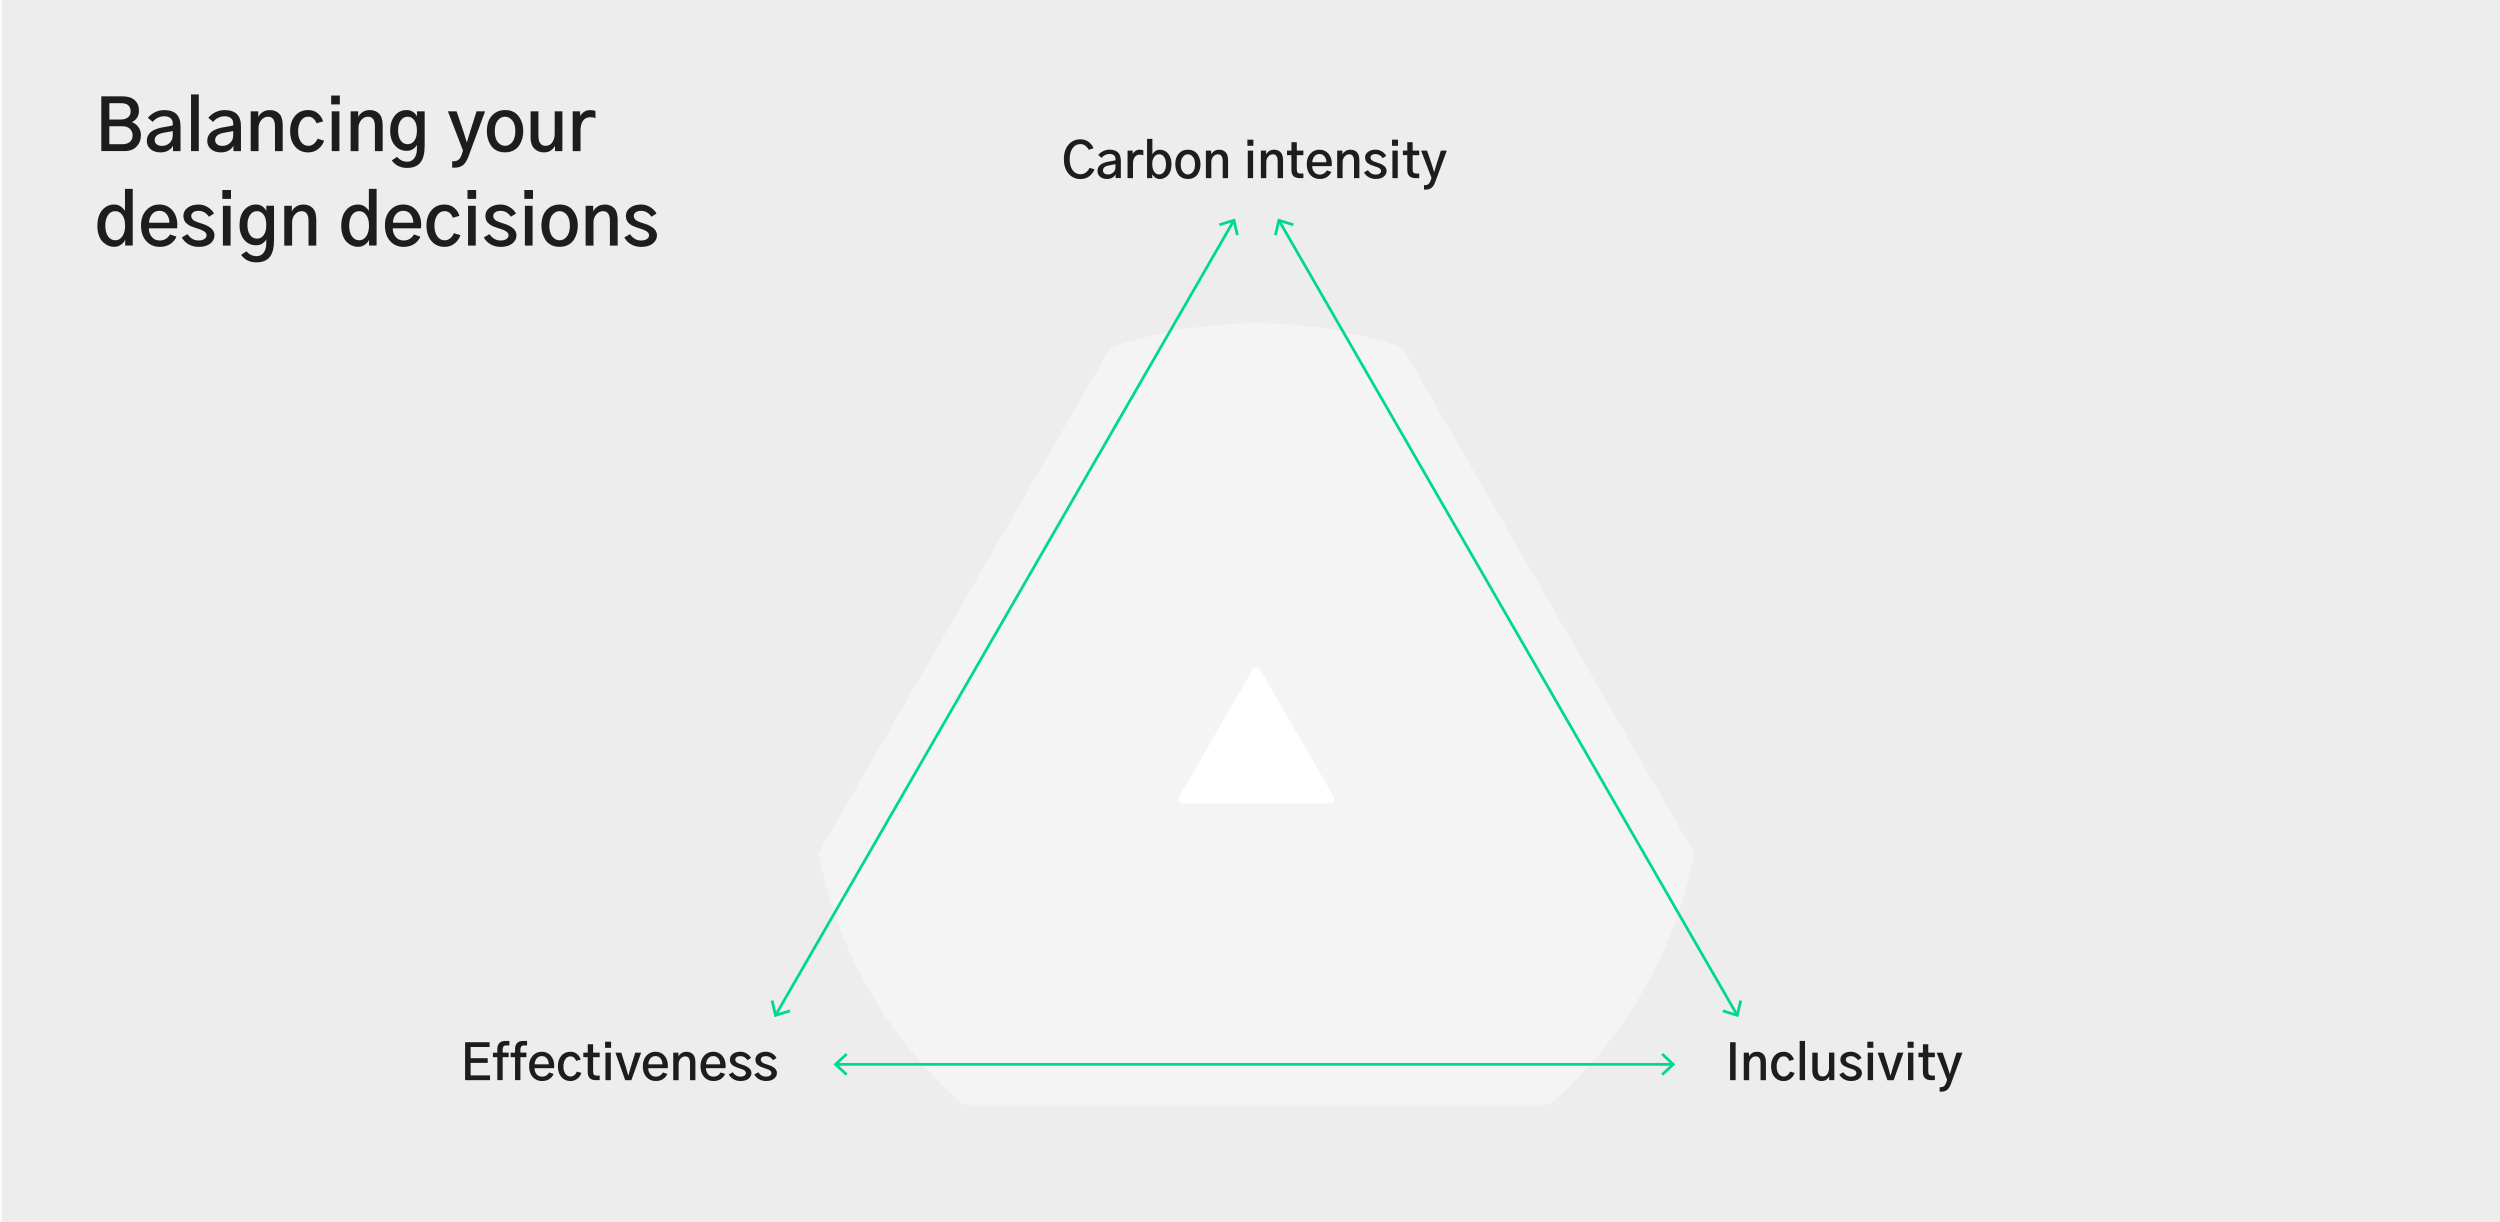 <?xml version="1.0" encoding="UTF-8"?><svg id="Layer_1" xmlns="http://www.w3.org/2000/svg" xmlns:xlink="http://www.w3.org/1999/xlink" viewBox="0 0 900 440"><defs><style>.cls-1{clip-path:url(#clippath);}.cls-2,.cls-3,.cls-4,.cls-5,.cls-6{stroke-width:0px;}.cls-2,.cls-7,.cls-8{fill:none;}.cls-9{mask:url(#mask);}.cls-10{filter:url(#luminosity-noclip);}.cls-3{fill:url(#radial-gradient);}.cls-11{clip-path:url(#clippath-1);}.cls-12{clip-path:url(#clippath-4);}.cls-13{clip-path:url(#clippath-3);}.cls-14{clip-path:url(#clippath-2);}.cls-15{clip-path:url(#clippath-5);}.cls-16{opacity:.4;}.cls-7{stroke:#00d791;}.cls-8{stroke:#ededed;}.cls-4{fill:#1d1d1b;}.cls-5{fill:#fff;}.cls-6{fill:#ededed;}</style><clipPath id="clippath"><rect class="cls-2" x=".08" width="902.5" height="442"/></clipPath><clipPath id="clippath-1"><rect class="cls-2" x=".08" width="902.5" height="442"/></clipPath><clipPath id="clippath-2"><rect class="cls-2" x="240.83" y="37.15" width="422.95" height="361.77"/></clipPath><clipPath id="clippath-3"><path class="cls-2" d="m462.3,51.32c-5.52-9.57-14.48-9.57-20,0l-190.11,329.28c-5.52,9.56-1.05,17.32,10,17.32h380.22c11.05,0,15.52-7.76,10-17.32L462.3,51.32Z"/></clipPath><filter id="luminosity-noclip" x="246.67" y="41.76" width="411.26" height="396.54" color-interpolation-filters="sRGB" filterUnits="userSpaceOnUse"><feFlood flood-color="#fff" result="bg"/><feBlend in="SourceGraphic" in2="bg"/></filter><radialGradient id="radial-gradient" cx="0" cy="1083.98" fx="0" fy="1083.98" r="1" gradientTransform="translate(452.22 174218.54) scale(160.47 -160.47)" gradientUnits="userSpaceOnUse"><stop offset="0" stop-color="#fff"/><stop offset=".47" stop-color="gray"/><stop offset=".84" stop-color="#242424"/><stop offset="1" stop-color="#000"/><stop offset="1" stop-color="#000"/><stop offset="1" stop-color="#000"/></radialGradient><mask id="mask" x="246.67" y="41.76" width="411.26" height="396.54" maskUnits="userSpaceOnUse"><g class="cls-10"><rect class="cls-3" x="246.67" y="41.76" width="411.26" height="356.16"/></g></mask><clipPath id="clippath-4"><rect class="cls-2" x="282.84" y="109.36" width="338.93" height="328.93"/></clipPath><clipPath id="clippath-5"><rect class="cls-2" x=".08" width="902.5" height="442"/></clipPath></defs><g class="cls-1"><rect class="cls-6" x="1.08" y=".5" width="901" height="441"/><g class="cls-11"><rect class="cls-8" x="1.08" y=".5" width="901" height="441"/><g class="cls-16"><g class="cls-14"><g class="cls-13"><g class="cls-9"><g class="cls-12"><path class="cls-5" d="m452.3,437.3c88.62,0,160.47-71.84,160.47-160.47s-71.84-160.47-160.47-160.47-160.47,71.84-160.47,160.47,71.84,160.47,160.47,160.47"/></g></g></g></g></g></g><path class="cls-4" d="m383,57.3c0-2.2.56-3.95,1.67-5.23s2.55-1.92,4.32-1.92c1.14,0,2.1.31,2.9.93s1.39,1.38,1.78,2.27l-1.72.58c-.77-1.37-1.77-2.06-2.99-2.06s-2.13.5-2.83,1.49-1.05,2.31-1.05,3.95.36,2.98,1.07,3.96,1.65,1.46,2.81,1.46c.76,0,1.43-.22,2-.67s.99-.99,1.26-1.63l1.81.56c-.18.42-.4.82-.67,1.19s-.6.74-1,1.1-.89.65-1.47.86-1.21.32-1.89.32c-1.73,0-3.17-.63-4.3-1.9s-1.7-3.01-1.7-5.24Z"/><path class="cls-4" d="m395.1,61.57c0-1.85,1.4-2.99,4.2-3.43,1.16-.18,1.92-.32,2.27-.44v-.54c0-.53-.19-.95-.57-1.26s-.89-.47-1.54-.47c-1.14,0-2.1.46-2.9,1.39l-1.2-1.02c.5-.6,1.11-1.07,1.82-1.41s1.46-.51,2.24-.51c2.72,0,4.08,1.34,4.08,4.01v6.22h-1.88v-1.37c-.2.46-.57.85-1.12,1.19s-1.19.5-1.92.5c-1.08,0-1.93-.27-2.55-.8s-.93-1.22-.93-2.07Zm1.97-.16c0,.4.16.73.48,1s.76.4,1.31.4c.75,0,1.39-.24,1.92-.73s.79-1.12.79-1.91v-1.07c-.54.13-1.25.26-2.13.4-.8.13-1.39.35-1.78.65s-.59.72-.59,1.25Z"/><path class="cls-4" d="m405.92,64.12v-9.91h1.85v1.2c.2-.39.52-.74.95-1.05s.96-.47,1.56-.47c.54,0,.98.08,1.32.23v1.78c-.39-.15-.83-.23-1.32-.23-.77,0-1.37.3-1.78.89s-.62,1.38-.62,2.36v5.2h-1.95Z"/><path class="cls-4" d="m412.94,64.12v-14.13h1.92v5.54c.23-.43.59-.81,1.05-1.14s1.01-.49,1.63-.49c1.22,0,2.22.47,3.01,1.41s1.19,2.22,1.19,3.85c0,.91-.13,1.73-.39,2.43s-.59,1.26-1.01,1.66-.86.7-1.34.9-.96.3-1.45.3c-.62,0-1.18-.17-1.67-.51s-.85-.75-1.07-1.23v1.42h-1.88Zm1.88-4.97c0,1.12.23,2.02.69,2.67s1.05.98,1.77.98,1.32-.32,1.78-.96.69-1.54.69-2.7-.23-1.99-.68-2.64-1.05-.97-1.8-.97-1.32.33-1.78.98-.69,1.53-.69,2.62Z"/><path class="cls-4" d="m423.1,59.17c0-.96.16-1.83.47-2.6s.82-1.41,1.52-1.92,1.55-.76,2.55-.76c1.46,0,2.59.51,3.37,1.52s1.17,2.26,1.17,3.75c0,.61-.08,1.2-.23,1.78s-.4,1.14-.73,1.68-.81.98-1.42,1.31-1.33.5-2.15.5-1.54-.16-2.14-.48-1.08-.75-1.42-1.28-.58-1.09-.74-1.68-.24-1.2-.24-1.83Zm1.97,0c0,1.18.25,2.09.76,2.71s1.11.93,1.81.93,1.29-.31,1.8-.93.76-1.52.76-2.71-.25-2.1-.76-2.71-1.11-.91-1.8-.91-1.29.3-1.8.91-.76,1.51-.76,2.71Z"/><path class="cls-4" d="m434.12,64.12v-9.91h1.88v1.39h.02c.15-.4.48-.78.99-1.15s1.14-.55,1.89-.55c.96,0,1.73.3,2.32.9s.88,1.58.88,2.95v6.38h-1.93v-6.12c0-1.64-.57-2.46-1.71-2.46-.67,0-1.23.27-1.7.82s-.69,1.2-.69,1.98v5.78h-1.95Z"/><path class="cls-4" d="m449.06,52.49v-2.21h2.16v2.21h-2.16Zm.14,11.64v-9.91h1.92v9.91h-1.92Z"/><path class="cls-4" d="m453.91,64.12v-9.91h1.88v1.39h.02c.15-.4.48-.78.99-1.15s1.14-.55,1.89-.55c.96,0,1.73.3,2.32.9s.88,1.58.88,2.95v6.38h-1.93v-6.12c0-1.64-.57-2.46-1.71-2.46-.67,0-1.23.27-1.7.82s-.69,1.2-.69,1.98v5.78h-1.95Z"/><path class="cls-4" d="m463.32,55.86v-1.65h1.6v-3.01h1.93v3.01h2.37v1.65h-2.37v5.17c0,.52.1.88.31,1.11s.52.33.94.33h1.12v1.65h-1.37c-1.96,0-2.94-.98-2.94-2.95v-5.31h-1.6Z"/><path class="cls-4" d="m470.43,59.11c0-1.57.43-2.83,1.29-3.79s1.95-1.43,3.28-1.43,2.4.47,3.23,1.42,1.24,2.17,1.24,3.67c0,.02-.02.3-.05.83h-7.03c0,.83.24,1.55.72,2.14s1.15.9,2,.9c.57,0,1.08-.14,1.53-.42s.79-.64,1.02-1.09l1.62.54c-.32.74-.83,1.35-1.54,1.83s-1.59.72-2.65.72c-1.38,0-2.5-.48-3.37-1.45s-1.29-2.26-1.29-3.88Zm1.99-.69h5.08c0-.83-.22-1.54-.67-2.11s-1.05-.86-1.83-.86-1.41.29-1.86.88-.7,1.28-.72,2.09Z"/><path class="cls-4" d="m481.39,64.12v-9.91h1.88v1.39h.02c.15-.4.48-.78.99-1.15s1.14-.55,1.89-.55c.96,0,1.73.3,2.32.9s.88,1.58.88,2.95v6.38h-1.93v-6.12c0-1.64-.57-2.46-1.71-2.46-.67,0-1.23.27-1.7.82s-.69,1.2-.69,1.98v5.78h-1.95Z"/><path class="cls-4" d="m491.04,62.08l1.41-.81c.71,1.05,1.63,1.58,2.76,1.58.6,0,1.08-.12,1.44-.36s.54-.56.54-.96c0-.52-.39-.94-1.16-1.27-.25-.12-.8-.31-1.67-.58-.41-.13-.76-.26-1.06-.4s-.6-.32-.91-.54-.55-.51-.71-.85-.25-.73-.25-1.16c0-.86.36-1.54,1.07-2.07s1.62-.78,2.72-.78c.81,0,1.56.22,2.27.65s1.22.97,1.56,1.6l-1.28.79c-.67-.97-1.52-1.46-2.55-1.46-.6,0-1.05.12-1.37.36s-.47.55-.47.94c0,.21.06.4.18.58s.24.32.36.42.33.22.63.34.52.21.67.25.4.13.76.25c2.13.66,3.2,1.63,3.2,2.94,0,.81-.35,1.49-1.04,2.05s-1.66.83-2.9.83c-.93,0-1.76-.21-2.5-.63s-1.31-1-1.71-1.72Z"/><path class="cls-4" d="m501.13,52.49v-2.21h2.16v2.21h-2.16Zm.14,11.64v-9.91h1.92v9.91h-1.92Z"/><path class="cls-4" d="m505.03,55.86v-1.65h1.6v-3.01h1.93v3.01h2.37v1.65h-2.37v5.17c0,.52.1.88.31,1.11s.52.33.94.33h1.12v1.65h-1.37c-1.96,0-2.94-.98-2.94-2.95v-5.31h-1.6Z"/><path class="cls-4" d="m511.58,54.21h2.16l1.81,5.33c.32.97.56,1.76.72,2.36h.05c.09-.32.22-.75.39-1.31s.27-.91.32-1.05l1.69-5.33h2.13l-4.17,11.32c-.38,1.01-.83,1.71-1.38,2.12s-1.22.61-2.03.61h-.63v-1.6h.33c.49,0,.9-.12,1.22-.36s.59-.66.82-1.26l.33-1.04-3.76-9.79Z"/><path class="cls-4" d="m167.43,388.86v-13.66h8.82v1.72h-6.82v4.03h6.15v1.69h-6.15v4.5h6.98v1.72h-8.98Z"/><path class="cls-4" d="m177.45,380.6v-1.65h1.58v-1.21c0-1.01.25-1.76.75-2.26s1.2-.75,2.1-.75h1.49v1.63h-1.21c-.8,0-1.2.5-1.2,1.51v1.07h2.16v1.65h-2.16v8.26h-1.93v-8.26h-1.58Z"/><path class="cls-4" d="m183.83,380.6v-1.65h1.58v-1.21c0-1.01.25-1.76.75-2.26s1.2-.75,2.1-.75h1.49v1.63h-1.21c-.8,0-1.2.5-1.2,1.51v1.07h2.16v1.65h-2.16v8.26h-1.93v-8.26h-1.58Z"/><path class="cls-4" d="m190.48,383.85c0-1.57.43-2.83,1.29-3.79s1.95-1.43,3.28-1.43,2.4.47,3.23,1.42,1.24,2.17,1.24,3.67c0,.02-.02.3-.05.83h-7.03c0,.83.24,1.55.72,2.14s1.15.9,2,.9c.57,0,1.08-.14,1.53-.42s.79-.64,1.02-1.09l1.62.54c-.32.74-.83,1.35-1.54,1.83s-1.59.72-2.65.72c-1.38,0-2.5-.48-3.37-1.45s-1.29-2.26-1.29-3.88Zm1.99-.69h5.08c0-.83-.22-1.54-.67-2.11s-1.05-.86-1.83-.86-1.41.29-1.86.88-.7,1.28-.72,2.09Z"/><path class="cls-4" d="m200.83,383.9c0-1.59.41-2.87,1.24-3.83s1.92-1.44,3.28-1.44c.96,0,1.77.28,2.43.85s1.08,1.23,1.27,1.98l-1.63.46c-.15-.46-.41-.84-.76-1.16s-.78-.47-1.27-.47c-.8,0-1.42.34-1.87,1.03s-.68,1.55-.68,2.59c0,1.14.24,2.03.72,2.67s1.09.97,1.83.97c.53,0,1-.18,1.42-.54s.71-.77.87-1.24l1.63.47c-.22.79-.69,1.47-1.42,2.06s-1.56.88-2.52.88c-1.35,0-2.44-.48-3.27-1.43s-1.25-2.24-1.25-3.84Z"/><path class="cls-4" d="m209.99,380.6v-1.65h1.6v-3.01h1.93v3.01h2.37v1.65h-2.37v5.17c0,.52.1.88.31,1.11s.52.33.94.33h1.12v1.65h-1.37c-1.96,0-2.94-.98-2.94-2.95v-5.31h-1.6Z"/><path class="cls-4" d="m217.83,377.22v-2.21h2.16v2.21h-2.16Zm.14,11.64v-9.91h1.92v9.91h-1.92Z"/><path class="cls-4" d="m221.54,378.95h2.13l1.71,5.45.77,2.81h.04c.08-.3.22-.78.41-1.43s.33-1.11.4-1.38l1.69-5.45h2.13l-3.52,9.91h-2.23l-3.52-9.91Z"/><path class="cls-4" d="m231.41,383.85c0-1.57.43-2.83,1.29-3.79s1.95-1.43,3.28-1.43,2.4.47,3.23,1.42,1.24,2.17,1.24,3.67c0,.02-.02.3-.05.83h-7.03c0,.83.24,1.55.72,2.14s1.15.9,2,.9c.57,0,1.08-.14,1.53-.42s.79-.64,1.02-1.09l1.62.54c-.32.74-.83,1.35-1.54,1.83s-1.59.72-2.65.72c-1.38,0-2.5-.48-3.37-1.45s-1.29-2.26-1.29-3.88Zm1.99-.69h5.08c0-.83-.22-1.54-.67-2.11s-1.05-.86-1.83-.86-1.41.29-1.86.88-.7,1.28-.72,2.09Z"/><path class="cls-4" d="m242.36,388.86v-9.91h1.88v1.39h.02c.15-.4.48-.78.99-1.15s1.14-.55,1.89-.55c.96,0,1.73.3,2.32.9s.88,1.58.88,2.95v6.38h-1.93v-6.12c0-1.64-.57-2.46-1.71-2.46-.67,0-1.23.27-1.7.82s-.69,1.2-.69,1.98v5.78h-1.95Z"/><path class="cls-4" d="m252.19,383.85c0-1.57.43-2.83,1.29-3.79s1.95-1.43,3.28-1.43,2.4.47,3.23,1.42,1.24,2.17,1.24,3.67c0,.02-.02.3-.05.83h-7.03c0,.83.24,1.55.72,2.14s1.15.9,2,.9c.57,0,1.08-.14,1.53-.42s.79-.64,1.02-1.09l1.62.54c-.32.74-.83,1.35-1.54,1.83s-1.59.72-2.65.72c-1.38,0-2.5-.48-3.37-1.45s-1.29-2.26-1.29-3.88Zm1.99-.69h5.08c0-.83-.22-1.54-.67-2.11s-1.05-.86-1.83-.86-1.41.29-1.86.88-.7,1.28-.72,2.09Z"/><path class="cls-4" d="m262.37,386.82l1.41-.81c.71,1.05,1.63,1.58,2.76,1.58.6,0,1.08-.12,1.44-.36s.54-.56.54-.96c0-.52-.39-.94-1.16-1.27-.25-.12-.8-.31-1.67-.58-.41-.13-.76-.26-1.06-.4s-.6-.32-.91-.54-.55-.51-.71-.85-.25-.73-.25-1.16c0-.86.36-1.54,1.07-2.07s1.62-.78,2.72-.78c.81,0,1.56.22,2.27.65s1.22.97,1.56,1.6l-1.28.79c-.67-.97-1.52-1.46-2.55-1.46-.6,0-1.05.12-1.37.36s-.47.55-.47.94c0,.21.06.4.18.58s.24.32.36.42.33.22.63.34.52.21.67.25.4.13.76.25c2.13.66,3.2,1.63,3.2,2.94,0,.81-.35,1.49-1.04,2.05s-1.66.83-2.9.83c-.93,0-1.76-.21-2.5-.63s-1.31-1-1.71-1.72Z"/><path class="cls-4" d="m271.56,386.82l1.41-.81c.71,1.05,1.63,1.58,2.76,1.58.6,0,1.08-.12,1.44-.36s.54-.56.54-.96c0-.52-.39-.94-1.16-1.27-.25-.12-.8-.31-1.67-.58-.41-.13-.76-.26-1.06-.4s-.6-.32-.91-.54-.55-.51-.71-.85-.25-.73-.25-1.16c0-.86.36-1.54,1.07-2.07s1.62-.78,2.72-.78c.81,0,1.56.22,2.27.65s1.22.97,1.56,1.6l-1.28.79c-.67-.97-1.52-1.46-2.55-1.46-.6,0-1.05.12-1.37.36s-.47.55-.47.94c0,.21.06.4.18.58s.24.32.36.42.33.22.63.34.52.21.67.25.4.13.76.25c2.13.66,3.2,1.63,3.2,2.94,0,.81-.35,1.49-1.04,2.05s-1.66.83-2.9.83c-.93,0-1.76-.21-2.5-.63s-1.31-1-1.71-1.72Z"/><path class="cls-4" d="m622.83,388.86v-13.66h2v13.66h-2Z"/><path class="cls-4" d="m627.75,388.86v-9.91h1.88v1.39h.02c.15-.4.48-.78.99-1.15s1.14-.55,1.89-.55c.96,0,1.73.3,2.32.9s.88,1.58.88,2.95v6.38h-1.93v-6.12c0-1.64-.57-2.46-1.71-2.46-.67,0-1.23.27-1.7.82s-.69,1.2-.69,1.98v5.78h-1.95Z"/><path class="cls-4" d="m637.58,383.9c0-1.59.41-2.87,1.24-3.83s1.92-1.44,3.28-1.44c.96,0,1.77.28,2.43.85s1.08,1.23,1.27,1.98l-1.63.46c-.15-.46-.41-.84-.76-1.16s-.78-.47-1.27-.47c-.8,0-1.42.34-1.87,1.03s-.68,1.55-.68,2.59c0,1.14.24,2.03.72,2.67s1.09.97,1.83.97c.53,0,1-.18,1.42-.54s.71-.77.87-1.24l1.63.47c-.22.79-.69,1.47-1.42,2.06s-1.56.88-2.52.88c-1.35,0-2.44-.48-3.27-1.43s-1.25-2.24-1.25-3.84Z"/><path class="cls-4" d="m647.88,388.86v-14.13h1.93v14.13h-1.93Z"/><path class="cls-4" d="m652.43,385.31v-6.36h1.95v6.06c0,1.69.6,2.53,1.79,2.53.73,0,1.29-.3,1.68-.89s.59-1.3.59-2.12v-5.59h1.92v9.91h-1.85v-1.3h-.04c-.16.39-.47.75-.93,1.1s-1.06.52-1.81.52c-.9,0-1.68-.3-2.33-.91s-.98-1.59-.98-2.95Z"/><path class="cls-4" d="m662.15,386.82l1.41-.81c.71,1.05,1.63,1.58,2.76,1.58.6,0,1.08-.12,1.44-.36s.54-.56.54-.96c0-.52-.39-.94-1.16-1.27-.25-.12-.8-.31-1.67-.58-.41-.13-.76-.26-1.06-.4s-.6-.32-.91-.54-.55-.51-.71-.85-.25-.73-.25-1.16c0-.86.36-1.54,1.07-2.07s1.62-.78,2.72-.78c.81,0,1.56.22,2.27.65s1.22.97,1.56,1.6l-1.28.79c-.67-.97-1.52-1.46-2.55-1.46-.6,0-1.05.12-1.37.36s-.47.55-.47.94c0,.21.06.4.18.58s.24.32.36.42.33.22.63.34.52.21.67.25.4.13.76.25c2.13.66,3.2,1.63,3.2,2.94,0,.81-.35,1.49-1.04,2.05s-1.66.83-2.9.83c-.93,0-1.76-.21-2.5-.63s-1.31-1-1.71-1.72Z"/><path class="cls-4" d="m672.24,377.22v-2.21h2.16v2.21h-2.16Zm.14,11.64v-9.91h1.92v9.91h-1.92Z"/><path class="cls-4" d="m675.95,378.95h2.13l1.71,5.45.77,2.81h.04c.08-.3.22-.78.41-1.43s.33-1.11.4-1.38l1.69-5.45h2.13l-3.52,9.91h-2.23l-3.52-9.91Z"/><path class="cls-4" d="m686.75,377.22v-2.21h2.16v2.21h-2.16Zm.14,11.64v-9.91h1.92v9.91h-1.92Z"/><path class="cls-4" d="m690.65,380.6v-1.65h1.6v-3.01h1.93v3.01h2.37v1.65h-2.37v5.17c0,.52.1.88.31,1.11s.52.33.94.33h1.12v1.65h-1.37c-1.96,0-2.94-.98-2.94-2.95v-5.31h-1.6Z"/><path class="cls-4" d="m697.2,378.95h2.16l1.81,5.33c.32.97.56,1.76.72,2.36h.05c.09-.32.22-.75.39-1.31s.27-.91.32-1.05l1.69-5.33h2.13l-4.17,11.32c-.38,1.01-.83,1.71-1.38,2.12s-1.22.61-2.03.61h-.63v-1.6h.33c.49,0,.9-.12,1.22-.36s.59-.66.82-1.26l.33-1.04-3.76-9.79Z"/><line class="cls-7" x1="460.39" y1="79.31" x2="625.43" y2="365.52"/><polyline class="cls-7" points="465.62 80.92 460.39 79.31 459.17 84.64"/><polyline class="cls-7" points="620.21 363.91 625.43 365.52 626.66 360.19"/><line class="cls-7" x1="444.22" y1="79.31" x2="279.18" y2="365.52"/><polyline class="cls-7" points="438.99 80.92 444.22 79.31 445.44 84.64"/><polyline class="cls-7" points="284.4 363.91 279.18 365.52 277.95 360.19"/><line class="cls-7" x1="300.8" y1="383.17" x2="602.36" y2="383.17"/><polyline class="cls-7" points="304.81 386.89 300.8 383.17 304.81 379.44"/><polyline class="cls-7" points="598.36 379.44 602.36 383.17 598.36 386.89"/><path class="cls-4" d="m36.47,54.4v-19.73h7.41c2.05,0,3.58.46,4.61,1.38,1.02.92,1.54,2.18,1.54,3.77,0,1.93-.85,3.32-2.56,4.16.9.3,1.67.87,2.31,1.7.64.83.96,1.84.96,3.05,0,1.59-.52,2.93-1.56,4.02s-2.48,1.64-4.33,1.64h-8.38Zm2.89-11.38h4.19c1.02,0,1.85-.25,2.5-.75.65-.5.98-1.24.98-2.22,0-.88-.27-1.58-.81-2.11-.54-.52-1.4-.79-2.56-.79h-4.29v5.87Zm0,8.89h4.93c.96,0,1.78-.28,2.45-.83.67-.55,1-1.32,1-2.32,0-.93-.31-1.71-.94-2.35-.63-.63-1.49-.95-2.59-.95h-4.85v6.45Z"/><path class="cls-4" d="m52.85,50.72c0-2.67,2.02-4.33,6.07-4.95,1.68-.25,2.77-.47,3.28-.63v-.79c0-.76-.28-1.37-.83-1.82-.55-.45-1.29-.67-2.22-.67-1.64,0-3.04.67-4.19,2.01l-1.73-1.47c.73-.86,1.6-1.54,2.63-2.03,1.02-.49,2.1-.74,3.24-.74,3.93,0,5.89,1.93,5.89,5.79v8.99h-2.72v-1.98c-.29.66-.83,1.23-1.62,1.71-.8.48-1.72.72-2.77.72-1.56,0-2.78-.38-3.68-1.16-.9-.77-1.35-1.76-1.35-2.98Zm2.84-.23c0,.58.23,1.06.7,1.45.47.39,1.1.58,1.89.58,1.08,0,2.01-.35,2.77-1.05s1.14-1.62,1.14-2.75v-1.55c-.78.19-1.8.38-3.07.58-1.15.19-2.01.5-2.58.94-.57.44-.85,1.04-.85,1.8Z"/><path class="cls-4" d="m68.77,54.4v-20.41h2.79v20.41h-2.79Z"/><path class="cls-4" d="m74.61,50.72c0-2.67,2.02-4.33,6.07-4.95,1.68-.25,2.77-.47,3.28-.63v-.79c0-.76-.28-1.37-.83-1.82-.55-.45-1.29-.67-2.22-.67-1.64,0-3.04.67-4.19,2.01l-1.73-1.47c.73-.86,1.6-1.54,2.63-2.03,1.02-.49,2.1-.74,3.24-.74,3.93,0,5.89,1.93,5.89,5.79v8.99h-2.72v-1.98c-.29.66-.83,1.23-1.62,1.71-.8.48-1.72.72-2.77.72-1.56,0-2.78-.38-3.68-1.16-.9-.77-1.35-1.76-1.35-2.98Zm2.84-.23c0,.58.23,1.06.7,1.45.47.39,1.1.58,1.89.58,1.08,0,2.01-.35,2.77-1.05s1.14-1.62,1.14-2.75v-1.55c-.78.19-1.8.38-3.07.58-1.15.19-2.01.5-2.58.94-.57.44-.85,1.04-.85,1.8Z"/><path class="cls-4" d="m90.25,54.4v-14.32h2.72v2.01h.03c.22-.58.7-1.13,1.43-1.66s1.65-.8,2.73-.8c1.39,0,2.5.43,3.35,1.29.85.86,1.27,2.29,1.27,4.27v9.22h-2.79v-8.84c0-2.37-.82-3.55-2.46-3.55-.96,0-1.78.39-2.45,1.18-.67.79-1,1.74-1,2.86v8.35h-2.82Z"/><path class="cls-4" d="m104.44,47.24c0-2.3.6-4.15,1.79-5.54s2.77-2.08,4.74-2.08c1.39,0,2.56.41,3.5,1.23.95.82,1.56,1.77,1.83,2.86l-2.36.66c-.22-.66-.59-1.22-1.1-1.68-.52-.46-1.13-.69-1.84-.69-1.15,0-2.05.5-2.7,1.49-.65.99-.98,2.24-.98,3.75,0,1.64.35,2.93,1.04,3.86.69.93,1.57,1.4,2.64,1.4.76,0,1.44-.26,2.04-.77.6-.52,1.02-1.11,1.26-1.79l2.36.69c-.32,1.13-1,2.12-2.04,2.97s-2.26,1.27-3.64,1.27c-1.95,0-3.52-.69-4.72-2.07-1.2-1.38-1.8-3.23-1.8-5.55Z"/><path class="cls-4" d="m119.22,37.59v-3.2h3.12v3.2h-3.12Zm.2,16.81v-14.32h2.77v14.32h-2.77Z"/><path class="cls-4" d="m126.23,54.4v-14.32h2.72v2.01h.03c.22-.58.7-1.13,1.43-1.66s1.65-.8,2.73-.8c1.39,0,2.5.43,3.35,1.29.85.86,1.27,2.29,1.27,4.27v9.22h-2.79v-8.84c0-2.37-.82-3.55-2.46-3.55-.96,0-1.78.39-2.45,1.18-.67.79-1,1.74-1,2.86v8.35h-2.82Z"/><path class="cls-4" d="m140.47,46.99c0-2.23.55-4.02,1.66-5.36,1.11-1.34,2.53-2.01,4.25-2.01.95,0,1.74.24,2.37.72s1.09,1.02,1.36,1.61v-1.88h2.77v12.44c0,2.71-.51,4.71-1.54,6-1.02,1.29-2.62,1.94-4.79,1.94-2.39,0-4.22-.9-5.51-2.69l1.88-1.29c1.03,1.17,2.27,1.75,3.71,1.75,1.02,0,1.84-.4,2.46-1.19.63-.8.96-1.84.99-3.12,0-.2,0-.51.01-.91,0-.41.01-.69.01-.84-.34.63-.83,1.14-1.47,1.54-.64.4-1.36.6-2.16.6-1.81,0-3.27-.67-4.37-2.02-1.1-1.35-1.65-3.11-1.65-5.29Zm2.84-.03c0,1.54.31,2.75.93,3.63.62.88,1.44,1.32,2.48,1.32s1.85-.43,2.46-1.28.91-2.08.91-3.67-.31-2.77-.93-3.64c-.62-.87-1.42-1.31-2.4-1.31-1.05,0-1.89.45-2.51,1.36-.63.91-.94,2.1-.94,3.59Z"/><path class="cls-4" d="m161.24,40.08h3.12l2.62,7.69c.46,1.41.8,2.54,1.04,3.4h.08c.14-.46.32-1.09.56-1.89.24-.8.39-1.31.46-1.51l2.44-7.69h3.07l-6.02,16.35c-.54,1.46-1.21,2.48-1.99,3.06s-1.76.88-2.93.88h-.91v-2.31h.48c.71,0,1.3-.17,1.76-.52.47-.35.86-.95,1.18-1.82l.48-1.5-5.43-14.14Z"/><path class="cls-4" d="m175.27,47.24c0-1.39.22-2.64.67-3.76.45-1.12,1.18-2.04,2.2-2.77s2.24-1.09,3.68-1.09c2.12,0,3.74.73,4.86,2.2,1.13,1.46,1.69,3.27,1.69,5.42,0,.88-.11,1.74-.33,2.58-.22.84-.57,1.65-1.05,2.42s-1.17,1.41-2.06,1.89-1.93.72-3.11.72-2.22-.23-3.1-.7c-.88-.47-1.56-1.08-2.04-1.85s-.84-1.58-1.07-2.42-.34-1.73-.34-2.64Zm2.84,0c0,1.71.36,3.01,1.09,3.91.73.9,1.6,1.35,2.62,1.35s1.87-.45,2.6-1.35,1.1-2.2,1.1-3.91-.37-3.03-1.1-3.91-1.6-1.32-2.6-1.32-1.87.44-2.6,1.32-1.1,2.18-1.1,3.91Z"/><path class="cls-4" d="m191.01,49.27v-9.19h2.82v8.76c0,2.44.86,3.66,2.59,3.66,1.05,0,1.86-.43,2.42-1.28.57-.85.85-1.88.85-3.06v-8.07h2.77v14.32h-2.67v-1.88h-.05c-.24.56-.69,1.09-1.35,1.59s-1.53.75-2.62.75c-1.3,0-2.42-.44-3.36-1.32s-1.41-2.3-1.41-4.27Z"/><path class="cls-4" d="m206.17,54.4v-14.32h2.67v1.73c.29-.56.74-1.06,1.37-1.51.63-.45,1.38-.67,2.26-.67.78,0,1.41.11,1.9.33v2.56c-.56-.22-1.19-.33-1.9-.33-1.12,0-1.98.43-2.58,1.28-.6.85-.9,1.99-.9,3.42v7.52h-2.82Z"/><path class="cls-4" d="m35.07,81.22c0-2.35.57-4.21,1.71-5.56s2.59-2.03,4.35-2.03c.9,0,1.68.24,2.36.71.68.47,1.18,1.02,1.5,1.62v-7.97h2.79v20.41h-2.72v-2.08c-.32.71-.83,1.31-1.54,1.8-.7.49-1.5.74-2.4.74-.75,0-1.46-.14-2.15-.43s-1.33-.72-1.93-1.29c-.6-.58-1.08-1.38-1.45-2.4-.36-1.02-.55-2.2-.55-3.52Zm2.84,0c0,1.64.33,2.93,1,3.87.67.94,1.54,1.41,2.6,1.41s1.86-.47,2.53-1.42c.67-.95,1-2.23,1-3.86s-.33-2.83-.99-3.78-1.51-1.42-2.54-1.42c-1.12,0-2,.47-2.64,1.42-.64.95-.96,2.21-.96,3.78Z"/><path class="cls-4" d="m50.77,81.17c0-2.27.62-4.09,1.87-5.47s2.82-2.07,4.74-2.07,3.47.69,4.66,2.06,1.79,3.14,1.79,5.31c0,.03-.03.43-.08,1.19h-10.16c0,1.2.35,2.23,1.04,3.1.69.86,1.66,1.29,2.89,1.29.83,0,1.57-.2,2.21-.61.64-.41,1.13-.93,1.47-1.57l2.34.79c-.46,1.07-1.2,1.95-2.22,2.64-1.02.69-2.3,1.04-3.82,1.04-2,0-3.62-.7-4.86-2.09s-1.87-3.26-1.87-5.6Zm2.87-.99h7.34c0-1.2-.32-2.22-.96-3.05-.64-.83-1.52-1.24-2.64-1.24s-2.03.42-2.69,1.27-1.01,1.85-1.04,3.02Z"/><path class="cls-4" d="m65.47,85.46l2.03-1.17c1.03,1.52,2.36,2.29,3.99,2.29.86,0,1.56-.17,2.08-.52.52-.35.79-.81.79-1.38,0-.75-.56-1.35-1.68-1.83-.36-.17-1.16-.45-2.41-.84-.59-.19-1.1-.38-1.54-.57s-.87-.46-1.32-.79c-.45-.33-.79-.74-1.03-1.23-.24-.49-.36-1.05-.36-1.68,0-1.24.52-2.23,1.55-2.98,1.03-.75,2.34-1.13,3.94-1.13,1.17,0,2.26.31,3.28.94s1.77,1.4,2.26,2.31l-1.85,1.14c-.96-1.41-2.19-2.11-3.68-2.11-.86,0-1.52.17-1.98.52s-.69.8-.69,1.36c0,.3.08.58.25.84.17.25.34.46.52.61s.48.32.91.5.75.3.96.37c.21.07.58.19,1.1.36,3.08.95,4.62,2.36,4.62,4.24,0,1.17-.5,2.15-1.5,2.96-1,.8-2.4,1.21-4.19,1.21-1.34,0-2.54-.3-3.61-.91s-1.89-1.44-2.46-2.49Z"/><path class="cls-4" d="m80.04,71.6v-3.2h3.12v3.2h-3.12Zm.2,16.81v-14.32h2.77v14.32h-2.77Z"/><path class="cls-4" d="m86.24,80.99c0-2.23.55-4.02,1.66-5.36,1.11-1.34,2.53-2.01,4.25-2.01.95,0,1.74.24,2.37.72s1.09,1.02,1.36,1.61v-1.88h2.77v12.44c0,2.71-.51,4.71-1.54,6-1.02,1.29-2.62,1.94-4.79,1.94-2.39,0-4.22-.9-5.51-2.69l1.88-1.29c1.03,1.17,2.27,1.75,3.71,1.75,1.02,0,1.84-.4,2.46-1.19.63-.8.96-1.84.99-3.12,0-.2,0-.51.01-.91,0-.41.01-.69.01-.84-.34.63-.83,1.14-1.47,1.54-.64.4-1.36.6-2.16.6-1.81,0-3.27-.67-4.37-2.02-1.1-1.35-1.65-3.11-1.65-5.29Zm2.84-.03c0,1.54.31,2.75.93,3.63.62.88,1.44,1.32,2.48,1.32s1.85-.43,2.46-1.28.91-2.08.91-3.67-.31-2.77-.93-3.64c-.62-.87-1.42-1.31-2.4-1.31-1.05,0-1.89.45-2.51,1.36-.63.91-.94,2.1-.94,3.59Z"/><path class="cls-4" d="m102.33,88.41v-14.32h2.72v2.01h.03c.22-.58.7-1.13,1.43-1.66s1.65-.8,2.73-.8c1.39,0,2.5.43,3.35,1.29.85.86,1.27,2.29,1.27,4.27v9.22h-2.79v-8.84c0-2.37-.82-3.55-2.46-3.55-.96,0-1.78.39-2.45,1.18-.67.79-1,1.74-1,2.86v8.35h-2.82Z"/><path class="cls-4" d="m122.87,81.22c0-2.35.57-4.21,1.71-5.56s2.59-2.03,4.35-2.03c.9,0,1.68.24,2.36.71.68.47,1.18,1.02,1.5,1.62v-7.97h2.79v20.41h-2.72v-2.08c-.32.71-.83,1.31-1.54,1.8-.7.49-1.5.74-2.4.74-.75,0-1.46-.14-2.15-.43s-1.33-.72-1.93-1.29c-.6-.58-1.08-1.38-1.45-2.4-.36-1.02-.55-2.2-.55-3.52Zm2.84,0c0,1.64.33,2.93,1,3.87.67.94,1.54,1.41,2.6,1.41s1.86-.47,2.53-1.42c.67-.95,1-2.23,1-3.86s-.33-2.83-.99-3.78-1.51-1.42-2.54-1.42c-1.12,0-2,.47-2.64,1.42-.64.95-.96,2.21-.96,3.78Z"/><path class="cls-4" d="m138.57,81.17c0-2.27.62-4.09,1.87-5.47s2.82-2.07,4.74-2.07,3.47.69,4.66,2.06,1.79,3.14,1.79,5.31c0,.03-.03.43-.08,1.19h-10.16c0,1.2.35,2.23,1.04,3.1.69.86,1.66,1.29,2.89,1.29.83,0,1.57-.2,2.21-.61.64-.41,1.13-.93,1.47-1.57l2.34.79c-.46,1.07-1.2,1.95-2.22,2.64-1.02.69-2.3,1.04-3.82,1.04-2,0-3.62-.7-4.86-2.09s-1.87-3.26-1.87-5.6Zm2.87-.99h7.34c0-1.2-.32-2.22-.96-3.05-.64-.83-1.52-1.24-2.64-1.24s-2.03.42-2.69,1.27-1.01,1.85-1.04,3.02Z"/><path class="cls-4" d="m153.52,81.25c0-2.3.6-4.15,1.79-5.54s2.77-2.08,4.74-2.08c1.39,0,2.56.41,3.5,1.23.95.82,1.56,1.77,1.83,2.86l-2.36.66c-.22-.66-.59-1.22-1.1-1.68-.52-.46-1.13-.69-1.84-.69-1.15,0-2.05.5-2.7,1.49-.65.99-.98,2.24-.98,3.75,0,1.64.35,2.93,1.04,3.86.69.93,1.57,1.4,2.64,1.4.76,0,1.44-.26,2.04-.77.6-.52,1.02-1.11,1.26-1.79l2.36.69c-.32,1.13-1,2.12-2.04,2.97s-2.26,1.27-3.64,1.27c-1.95,0-3.52-.69-4.72-2.07-1.2-1.38-1.8-3.23-1.8-5.55Z"/><path class="cls-4" d="m168.3,71.6v-3.2h3.12v3.2h-3.12Zm.2,16.81v-14.32h2.77v14.32h-2.77Z"/><path class="cls-4" d="m174.19,85.46l2.03-1.17c1.03,1.52,2.36,2.29,3.99,2.29.86,0,1.56-.17,2.08-.52.52-.35.79-.81.79-1.38,0-.75-.56-1.35-1.68-1.83-.36-.17-1.16-.45-2.41-.84-.59-.19-1.1-.38-1.54-.57s-.87-.46-1.32-.79c-.45-.33-.79-.74-1.03-1.23-.24-.49-.36-1.05-.36-1.68,0-1.24.52-2.23,1.55-2.98,1.03-.75,2.34-1.13,3.94-1.13,1.17,0,2.26.31,3.28.94s1.77,1.4,2.26,2.31l-1.85,1.14c-.96-1.41-2.19-2.11-3.68-2.11-.86,0-1.52.17-1.98.52s-.69.8-.69,1.36c0,.3.08.58.25.84.17.25.34.46.52.61s.48.32.91.5.75.3.96.37c.21.07.58.19,1.1.36,3.08.95,4.62,2.36,4.62,4.24,0,1.17-.5,2.15-1.5,2.96-1,.8-2.4,1.21-4.19,1.21-1.34,0-2.54-.3-3.61-.91s-1.89-1.44-2.46-2.49Z"/><path class="cls-4" d="m188.76,71.6v-3.2h3.12v3.2h-3.12Zm.2,16.81v-14.32h2.77v14.32h-2.77Z"/><path class="cls-4" d="m194.91,81.25c0-1.39.22-2.64.67-3.76.45-1.12,1.18-2.04,2.2-2.77s2.24-1.09,3.68-1.09c2.12,0,3.74.73,4.86,2.2,1.13,1.46,1.69,3.27,1.69,5.42,0,.88-.11,1.74-.33,2.58-.22.84-.57,1.65-1.05,2.42s-1.17,1.41-2.06,1.89-1.93.72-3.11.72-2.22-.23-3.1-.7c-.88-.47-1.56-1.08-2.04-1.85s-.84-1.58-1.07-2.42-.34-1.73-.34-2.64Zm2.84,0c0,1.71.36,3.01,1.09,3.91.73.9,1.6,1.35,2.62,1.35s1.87-.45,2.6-1.35,1.1-2.2,1.1-3.91-.37-3.03-1.1-3.91-1.6-1.32-2.6-1.32-1.87.44-2.6,1.32-1.1,2.18-1.1,3.91Z"/><path class="cls-4" d="m210.83,88.41v-14.32h2.72v2.01h.03c.22-.58.7-1.13,1.43-1.66s1.65-.8,2.73-.8c1.39,0,2.5.43,3.35,1.29.85.86,1.27,2.29,1.27,4.27v9.22h-2.79v-8.84c0-2.37-.82-3.55-2.46-3.55-.96,0-1.78.39-2.45,1.18-.67.79-1,1.74-1,2.86v8.35h-2.82Z"/><path class="cls-4" d="m224.77,85.46l2.03-1.17c1.03,1.52,2.36,2.29,3.99,2.29.86,0,1.56-.17,2.08-.52.52-.35.79-.81.79-1.38,0-.75-.56-1.35-1.68-1.83-.36-.17-1.16-.45-2.41-.84-.59-.19-1.1-.38-1.54-.57s-.87-.46-1.32-.79c-.45-.33-.79-.74-1.03-1.23-.24-.49-.36-1.05-.36-1.68,0-1.24.52-2.23,1.55-2.98,1.03-.75,2.34-1.13,3.94-1.13,1.17,0,2.26.31,3.28.94s1.77,1.4,2.26,2.31l-1.85,1.14c-.96-1.41-2.19-2.11-3.68-2.11-.86,0-1.52.17-1.98.52s-.69.8-.69,1.36c0,.3.08.58.25.84.17.25.34.46.52.61s.48.32.91.5.75.3.96.37c.21.07.58.19,1.1.36,3.08.95,4.62,2.36,4.62,4.24,0,1.17-.5,2.15-1.5,2.96-1,.8-2.4,1.21-4.19,1.21-1.34,0-2.54-.3-3.61-.91s-1.89-1.44-2.46-2.49Z"/><g class="cls-15"><path class="cls-5" d="m453.91,241.49c-.89-1.53-2.32-1.53-3.2,0l-26.02,45.01c-.89,1.53-.17,2.77,1.6,2.77h52.05c1.77,0,2.48-1.24,1.6-2.77l-26.02-45.01Z"/></g></g></svg>